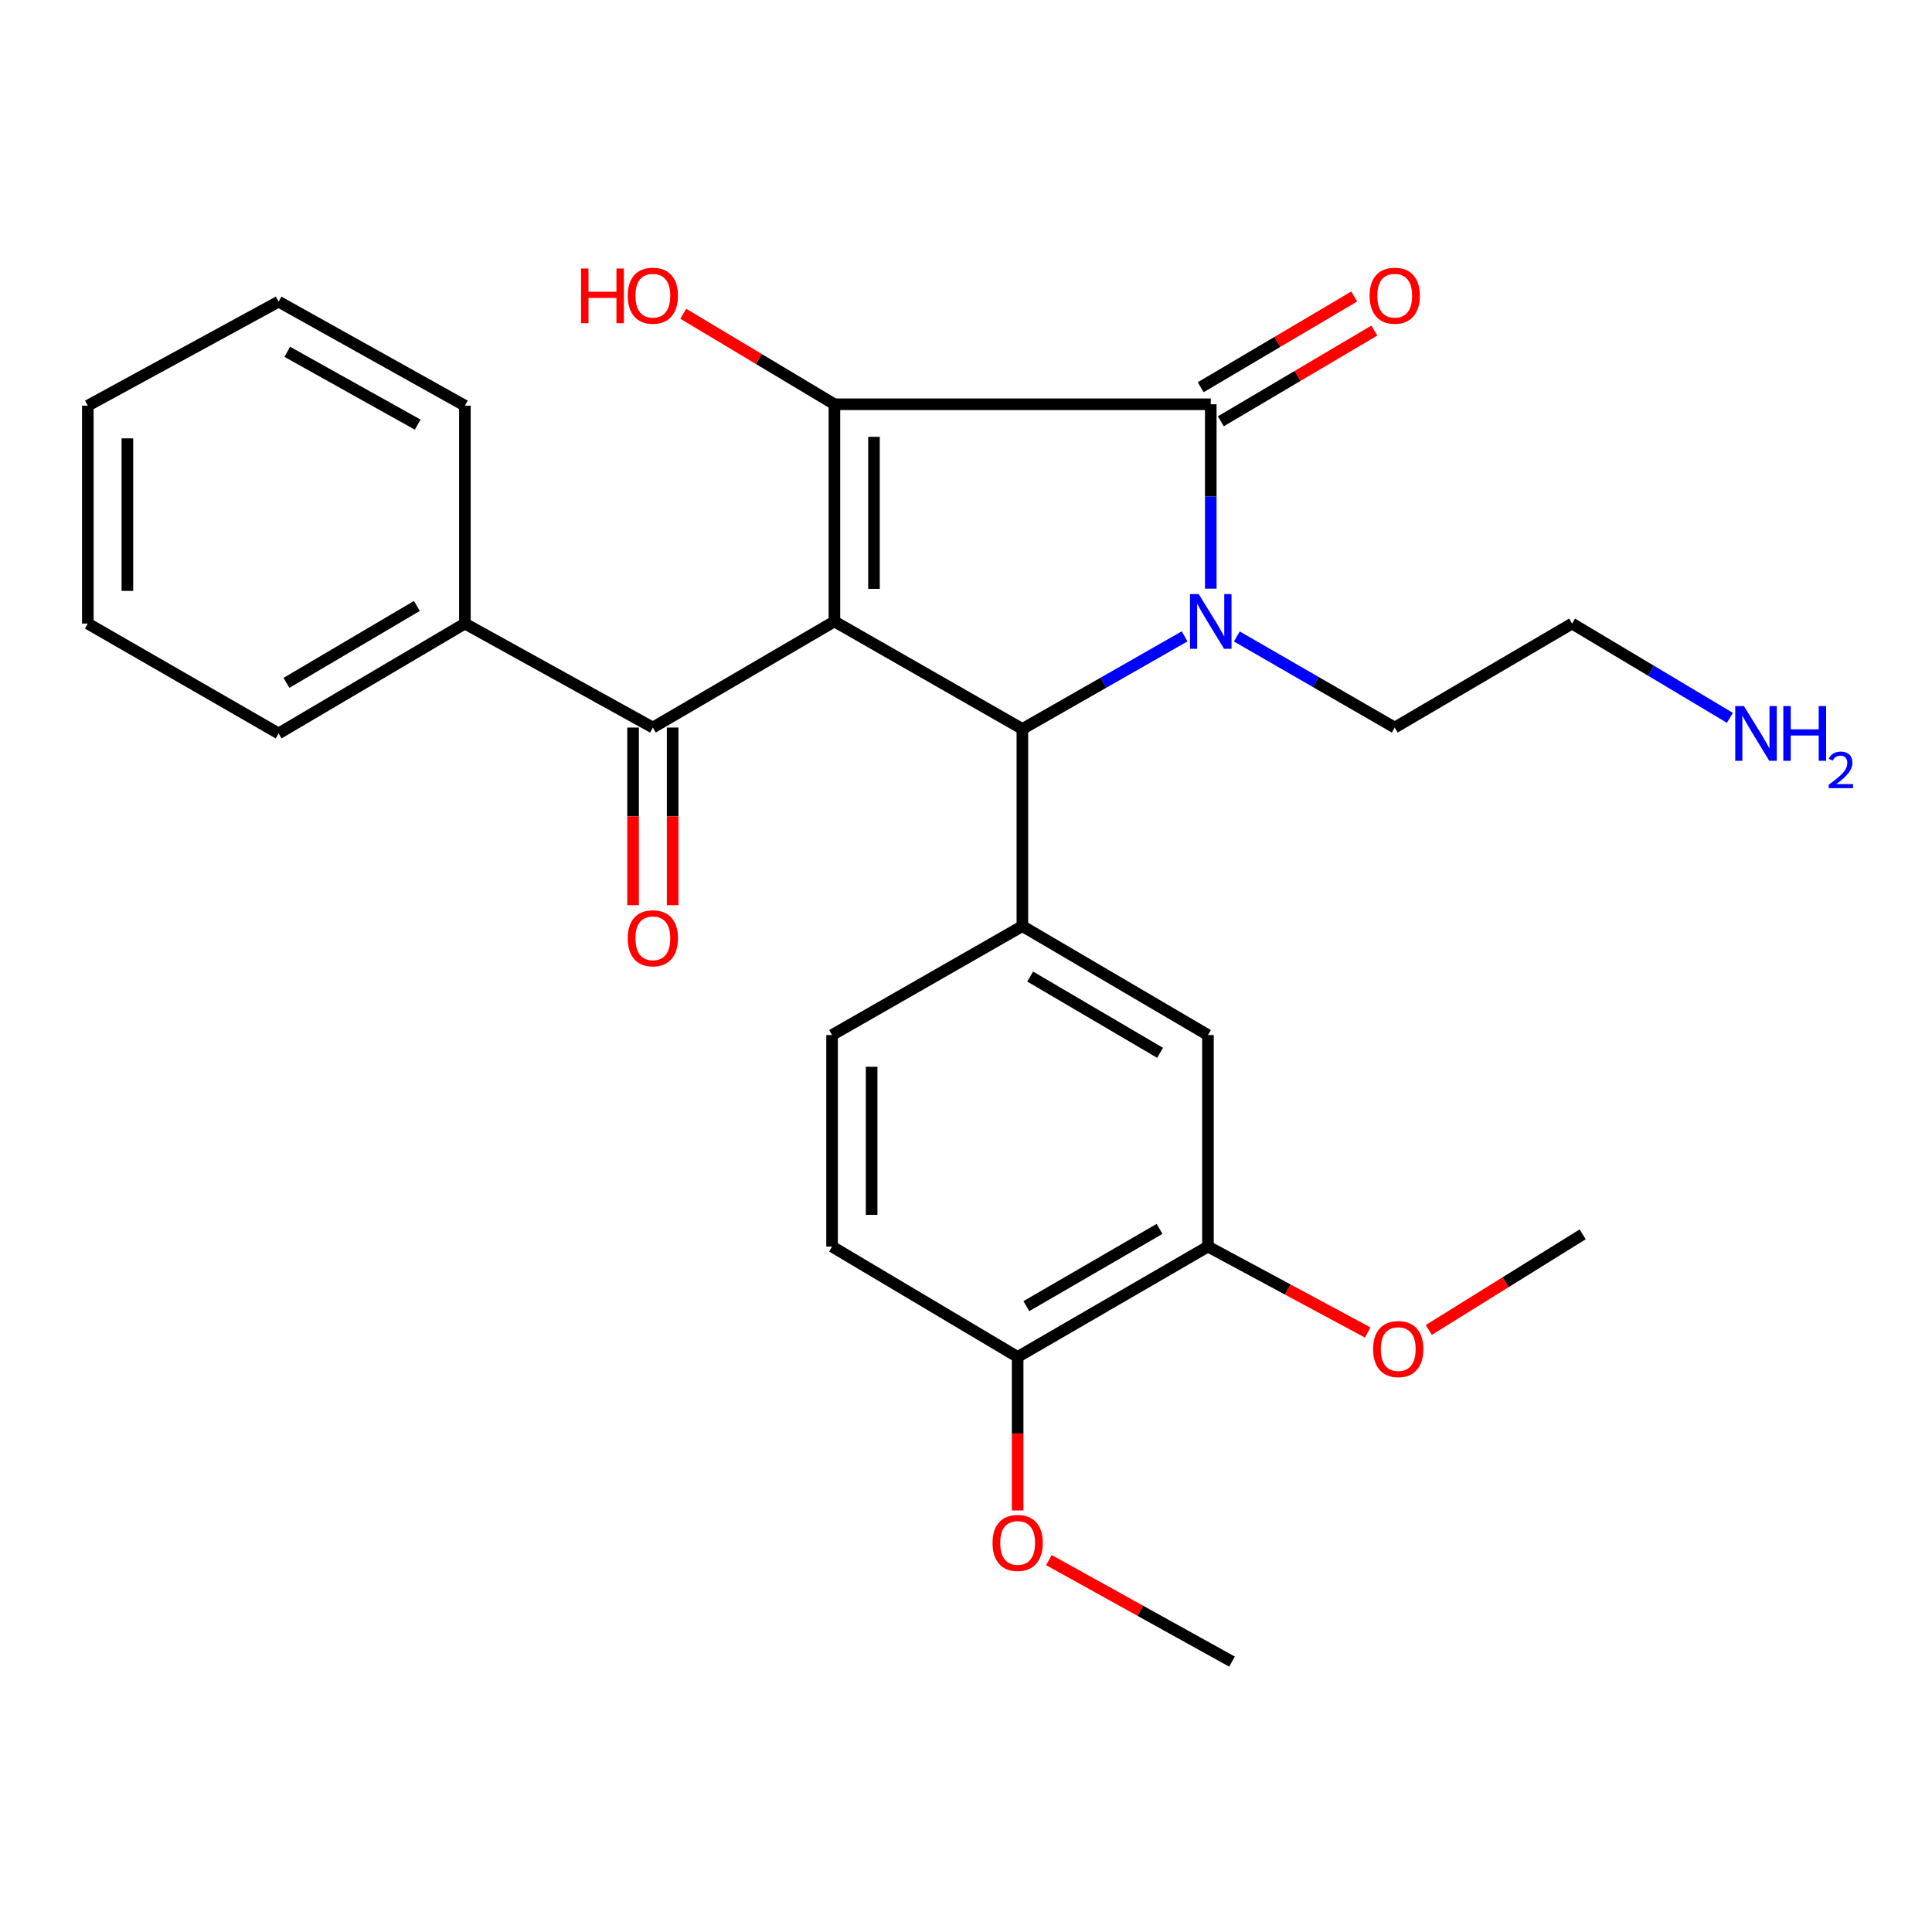 <?xml version='1.0' encoding='iso-8859-1'?>
<svg version='1.1' baseProfile='full'
              xmlns='http://www.w3.org/2000/svg'
                      xmlns:rdkit='http://www.rdkit.org/xml'
                      xmlns:xlink='http://www.w3.org/1999/xlink'
                  xml:space='preserve'
width='1000px' height='1000px' viewBox='0 0 1000 1000'>
<!-- END OF HEADER -->
<rect style='opacity:1.0;fill:#FFFFFF;stroke:none' width='1000' height='1000' x='0' y='0'> </rect>
<path class='bond-1' d='M 431.892,321.653 L 431.892,209.244' style='fill:none;fill-rule:evenodd;stroke:#000000;stroke-width:6px;stroke-linecap:butt;stroke-linejoin:miter;stroke-opacity:1' />
<path class='bond-1' d='M 452.374,304.791 L 452.374,226.105' style='fill:none;fill-rule:evenodd;stroke:#000000;stroke-width:6px;stroke-linecap:butt;stroke-linejoin:miter;stroke-opacity:1' />
<path class='bond-3' d='M 431.892,321.653 L 529.179,377.316' style='fill:none;fill-rule:evenodd;stroke:#000000;stroke-width:6px;stroke-linecap:butt;stroke-linejoin:miter;stroke-opacity:1' />
<path class='bond-4' d='M 431.892,321.653 L 337.917,376.577' style='fill:none;fill-rule:evenodd;stroke:#000000;stroke-width:6px;stroke-linecap:butt;stroke-linejoin:miter;stroke-opacity:1' />
<path class='bond-0' d='M 613.146,329.386 L 571.162,353.351' style='fill:none;fill-rule:evenodd;stroke:#0000FF;stroke-width:6px;stroke-linecap:butt;stroke-linejoin:miter;stroke-opacity:1' />
<path class='bond-0' d='M 571.162,353.351 L 529.179,377.316' style='fill:none;fill-rule:evenodd;stroke:#000000;stroke-width:6px;stroke-linecap:butt;stroke-linejoin:miter;stroke-opacity:1' />
<path class='bond-15' d='M 640.181,329.433 L 681.044,353.005' style='fill:none;fill-rule:evenodd;stroke:#0000FF;stroke-width:6px;stroke-linecap:butt;stroke-linejoin:miter;stroke-opacity:1' />
<path class='bond-15' d='M 681.044,353.005 L 721.908,376.577' style='fill:none;fill-rule:evenodd;stroke:#000000;stroke-width:6px;stroke-linecap:butt;stroke-linejoin:miter;stroke-opacity:1' />
<path class='bond-27' d='M 626.693,304.682 L 626.693,256.963' style='fill:none;fill-rule:evenodd;stroke:#0000FF;stroke-width:6px;stroke-linecap:butt;stroke-linejoin:miter;stroke-opacity:1' />
<path class='bond-27' d='M 626.693,256.963 L 626.693,209.244' style='fill:none;fill-rule:evenodd;stroke:#000000;stroke-width:6px;stroke-linecap:butt;stroke-linejoin:miter;stroke-opacity:1' />
<path class='bond-2' d='M 431.892,209.244 L 626.693,209.244' style='fill:none;fill-rule:evenodd;stroke:#000000;stroke-width:6px;stroke-linecap:butt;stroke-linejoin:miter;stroke-opacity:1' />
<path class='bond-13' d='M 431.892,209.244 L 392.774,185.818' style='fill:none;fill-rule:evenodd;stroke:#000000;stroke-width:6px;stroke-linecap:butt;stroke-linejoin:miter;stroke-opacity:1' />
<path class='bond-13' d='M 392.774,185.818 L 353.655,162.391' style='fill:none;fill-rule:evenodd;stroke:#FF0000;stroke-width:6px;stroke-linecap:butt;stroke-linejoin:miter;stroke-opacity:1' />
<path class='bond-8' d='M 631.903,218.06 L 671.629,194.58' style='fill:none;fill-rule:evenodd;stroke:#000000;stroke-width:6px;stroke-linecap:butt;stroke-linejoin:miter;stroke-opacity:1' />
<path class='bond-8' d='M 671.629,194.58 L 711.354,171.1' style='fill:none;fill-rule:evenodd;stroke:#FF0000;stroke-width:6px;stroke-linecap:butt;stroke-linejoin:miter;stroke-opacity:1' />
<path class='bond-8' d='M 621.482,200.428 L 661.207,176.948' style='fill:none;fill-rule:evenodd;stroke:#000000;stroke-width:6px;stroke-linecap:butt;stroke-linejoin:miter;stroke-opacity:1' />
<path class='bond-8' d='M 661.207,176.948 L 700.932,153.468' style='fill:none;fill-rule:evenodd;stroke:#FF0000;stroke-width:6px;stroke-linecap:butt;stroke-linejoin:miter;stroke-opacity:1' />
<path class='bond-5' d='M 529.179,377.316 L 529.179,479.348' style='fill:none;fill-rule:evenodd;stroke:#000000;stroke-width:6px;stroke-linecap:butt;stroke-linejoin:miter;stroke-opacity:1' />
<path class='bond-10' d='M 327.676,376.577 L 327.676,422.552' style='fill:none;fill-rule:evenodd;stroke:#000000;stroke-width:6px;stroke-linecap:butt;stroke-linejoin:miter;stroke-opacity:1' />
<path class='bond-10' d='M 327.676,422.552 L 327.676,468.527' style='fill:none;fill-rule:evenodd;stroke:#FF0000;stroke-width:6px;stroke-linecap:butt;stroke-linejoin:miter;stroke-opacity:1' />
<path class='bond-10' d='M 348.158,376.577 L 348.158,422.552' style='fill:none;fill-rule:evenodd;stroke:#000000;stroke-width:6px;stroke-linecap:butt;stroke-linejoin:miter;stroke-opacity:1' />
<path class='bond-10' d='M 348.158,422.552 L 348.158,468.527' style='fill:none;fill-rule:evenodd;stroke:#FF0000;stroke-width:6px;stroke-linecap:butt;stroke-linejoin:miter;stroke-opacity:1' />
<path class='bond-12' d='M 337.917,376.577 L 240.63,322.756' style='fill:none;fill-rule:evenodd;stroke:#000000;stroke-width:6px;stroke-linecap:butt;stroke-linejoin:miter;stroke-opacity:1' />
<path class='bond-6' d='M 529.179,479.348 L 625.236,535.74' style='fill:none;fill-rule:evenodd;stroke:#000000;stroke-width:6px;stroke-linecap:butt;stroke-linejoin:miter;stroke-opacity:1' />
<path class='bond-6' d='M 533.218,505.469 L 600.458,544.944' style='fill:none;fill-rule:evenodd;stroke:#000000;stroke-width:6px;stroke-linecap:butt;stroke-linejoin:miter;stroke-opacity:1' />
<path class='bond-9' d='M 529.179,479.348 L 430.675,535.74' style='fill:none;fill-rule:evenodd;stroke:#000000;stroke-width:6px;stroke-linecap:butt;stroke-linejoin:miter;stroke-opacity:1' />
<path class='bond-7' d='M 625.236,535.74 L 625.236,645.224' style='fill:none;fill-rule:evenodd;stroke:#000000;stroke-width:6px;stroke-linecap:butt;stroke-linejoin:miter;stroke-opacity:1' />
<path class='bond-16' d='M 625.236,645.224 L 666.584,667.465' style='fill:none;fill-rule:evenodd;stroke:#000000;stroke-width:6px;stroke-linecap:butt;stroke-linejoin:miter;stroke-opacity:1' />
<path class='bond-16' d='M 666.584,667.465 L 707.933,689.706' style='fill:none;fill-rule:evenodd;stroke:#FF0000;stroke-width:6px;stroke-linecap:butt;stroke-linejoin:miter;stroke-opacity:1' />
<path class='bond-29' d='M 625.236,645.224 L 526.732,702.344' style='fill:none;fill-rule:evenodd;stroke:#000000;stroke-width:6px;stroke-linecap:butt;stroke-linejoin:miter;stroke-opacity:1' />
<path class='bond-29' d='M 600.186,636.074 L 531.234,676.058' style='fill:none;fill-rule:evenodd;stroke:#000000;stroke-width:6px;stroke-linecap:butt;stroke-linejoin:miter;stroke-opacity:1' />
<path class='bond-14' d='M 430.675,535.74 L 430.675,645.224' style='fill:none;fill-rule:evenodd;stroke:#000000;stroke-width:6px;stroke-linecap:butt;stroke-linejoin:miter;stroke-opacity:1' />
<path class='bond-14' d='M 451.156,552.162 L 451.156,628.801' style='fill:none;fill-rule:evenodd;stroke:#000000;stroke-width:6px;stroke-linecap:butt;stroke-linejoin:miter;stroke-opacity:1' />
<path class='bond-11' d='M 526.732,702.344 L 430.675,645.224' style='fill:none;fill-rule:evenodd;stroke:#000000;stroke-width:6px;stroke-linecap:butt;stroke-linejoin:miter;stroke-opacity:1' />
<path class='bond-17' d='M 526.732,702.344 L 526.732,742.079' style='fill:none;fill-rule:evenodd;stroke:#000000;stroke-width:6px;stroke-linecap:butt;stroke-linejoin:miter;stroke-opacity:1' />
<path class='bond-17' d='M 526.732,742.079 L 526.732,781.813' style='fill:none;fill-rule:evenodd;stroke:#FF0000;stroke-width:6px;stroke-linecap:butt;stroke-linejoin:miter;stroke-opacity:1' />
<path class='bond-20' d='M 240.63,322.756 L 144.209,379.626' style='fill:none;fill-rule:evenodd;stroke:#000000;stroke-width:6px;stroke-linecap:butt;stroke-linejoin:miter;stroke-opacity:1' />
<path class='bond-20' d='M 215.762,313.645 L 148.267,353.454' style='fill:none;fill-rule:evenodd;stroke:#000000;stroke-width:6px;stroke-linecap:butt;stroke-linejoin:miter;stroke-opacity:1' />
<path class='bond-21' d='M 240.63,322.756 L 240.63,209.972' style='fill:none;fill-rule:evenodd;stroke:#000000;stroke-width:6px;stroke-linecap:butt;stroke-linejoin:miter;stroke-opacity:1' />
<path class='bond-19' d='M 721.908,376.577 L 813.699,322.756' style='fill:none;fill-rule:evenodd;stroke:#000000;stroke-width:6px;stroke-linecap:butt;stroke-linejoin:miter;stroke-opacity:1' />
<path class='bond-22' d='M 739.538,688.378 L 779.361,663.632' style='fill:none;fill-rule:evenodd;stroke:#FF0000;stroke-width:6px;stroke-linecap:butt;stroke-linejoin:miter;stroke-opacity:1' />
<path class='bond-22' d='M 779.361,663.632 L 819.183,638.886' style='fill:none;fill-rule:evenodd;stroke:#000000;stroke-width:6px;stroke-linecap:butt;stroke-linejoin:miter;stroke-opacity:1' />
<path class='bond-23' d='M 542.904,807.504 L 590.294,833.777' style='fill:none;fill-rule:evenodd;stroke:#FF0000;stroke-width:6px;stroke-linecap:butt;stroke-linejoin:miter;stroke-opacity:1' />
<path class='bond-23' d='M 590.294,833.777 L 637.684,860.051' style='fill:none;fill-rule:evenodd;stroke:#000000;stroke-width:6px;stroke-linecap:butt;stroke-linejoin:miter;stroke-opacity:1' />
<path class='bond-18' d='M 895.391,371.555 L 854.545,347.156' style='fill:none;fill-rule:evenodd;stroke:#0000FF;stroke-width:6px;stroke-linecap:butt;stroke-linejoin:miter;stroke-opacity:1' />
<path class='bond-18' d='M 854.545,347.156 L 813.699,322.756' style='fill:none;fill-rule:evenodd;stroke:#000000;stroke-width:6px;stroke-linecap:butt;stroke-linejoin:miter;stroke-opacity:1' />
<path class='bond-25' d='M 144.209,379.626 L 45.455,322.756' style='fill:none;fill-rule:evenodd;stroke:#000000;stroke-width:6px;stroke-linecap:butt;stroke-linejoin:miter;stroke-opacity:1' />
<path class='bond-24' d='M 240.63,209.972 L 144.209,156.141' style='fill:none;fill-rule:evenodd;stroke:#000000;stroke-width:6px;stroke-linecap:butt;stroke-linejoin:miter;stroke-opacity:1' />
<path class='bond-24' d='M 216.183,219.781 L 148.688,182.098' style='fill:none;fill-rule:evenodd;stroke:#000000;stroke-width:6px;stroke-linecap:butt;stroke-linejoin:miter;stroke-opacity:1' />
<path class='bond-26' d='M 144.209,156.141 L 45.455,209.972' style='fill:none;fill-rule:evenodd;stroke:#000000;stroke-width:6px;stroke-linecap:butt;stroke-linejoin:miter;stroke-opacity:1' />
<path class='bond-28' d='M 45.455,322.756 L 45.455,209.972' style='fill:none;fill-rule:evenodd;stroke:#000000;stroke-width:6px;stroke-linecap:butt;stroke-linejoin:miter;stroke-opacity:1' />
<path class='bond-28' d='M 65.936,305.839 L 65.936,226.89' style='fill:none;fill-rule:evenodd;stroke:#000000;stroke-width:6px;stroke-linecap:butt;stroke-linejoin:miter;stroke-opacity:1' />
<path  class='atom-1' d='M 620.433 307.493
L 629.713 322.493
Q 630.633 323.973, 632.113 326.653
Q 633.593 329.333, 633.673 329.493
L 633.673 307.493
L 637.433 307.493
L 637.433 335.813
L 633.553 335.813
L 623.593 319.413
Q 622.433 317.493, 621.193 315.293
Q 619.993 313.093, 619.633 312.413
L 619.633 335.813
L 615.953 335.813
L 615.953 307.493
L 620.433 307.493
' fill='#0000FF'/>
<path  class='atom-9' d='M 708.908 153.046
Q 708.908 146.246, 712.268 142.446
Q 715.628 138.646, 721.908 138.646
Q 728.188 138.646, 731.548 142.446
Q 734.908 146.246, 734.908 153.046
Q 734.908 159.926, 731.508 163.846
Q 728.108 167.726, 721.908 167.726
Q 715.668 167.726, 712.268 163.846
Q 708.908 159.966, 708.908 153.046
M 721.908 164.526
Q 726.228 164.526, 728.548 161.646
Q 730.908 158.726, 730.908 153.046
Q 730.908 147.486, 728.548 144.686
Q 726.228 141.846, 721.908 141.846
Q 717.588 141.846, 715.228 144.646
Q 712.908 147.446, 712.908 153.046
Q 712.908 158.766, 715.228 161.646
Q 717.588 164.526, 721.908 164.526
' fill='#FF0000'/>
<path  class='atom-11' d='M 324.917 485.652
Q 324.917 478.852, 328.277 475.052
Q 331.637 471.252, 337.917 471.252
Q 344.197 471.252, 347.557 475.052
Q 350.917 478.852, 350.917 485.652
Q 350.917 492.532, 347.517 496.452
Q 344.117 500.332, 337.917 500.332
Q 331.677 500.332, 328.277 496.452
Q 324.917 492.572, 324.917 485.652
M 337.917 497.132
Q 342.237 497.132, 344.557 494.252
Q 346.917 491.332, 346.917 485.652
Q 346.917 480.092, 344.557 477.292
Q 342.237 474.452, 337.917 474.452
Q 333.597 474.452, 331.237 477.252
Q 328.917 480.052, 328.917 485.652
Q 328.917 491.372, 331.237 494.252
Q 333.597 497.132, 337.917 497.132
' fill='#FF0000'/>
<path  class='atom-14' d='M 300.757 138.966
L 304.597 138.966
L 304.597 151.006
L 319.077 151.006
L 319.077 138.966
L 322.917 138.966
L 322.917 167.286
L 319.077 167.286
L 319.077 154.206
L 304.597 154.206
L 304.597 167.286
L 300.757 167.286
L 300.757 138.966
' fill='#FF0000'/>
<path  class='atom-14' d='M 324.917 153.046
Q 324.917 146.246, 328.277 142.446
Q 331.637 138.646, 337.917 138.646
Q 344.197 138.646, 347.557 142.446
Q 350.917 146.246, 350.917 153.046
Q 350.917 159.926, 347.517 163.846
Q 344.117 167.726, 337.917 167.726
Q 331.677 167.726, 328.277 163.846
Q 324.917 159.966, 324.917 153.046
M 337.917 164.526
Q 342.237 164.526, 344.557 161.646
Q 346.917 158.726, 346.917 153.046
Q 346.917 147.486, 344.557 144.686
Q 342.237 141.846, 337.917 141.846
Q 333.597 141.846, 331.237 144.646
Q 328.917 147.446, 328.917 153.046
Q 328.917 158.766, 331.237 161.646
Q 333.597 164.526, 337.917 164.526
' fill='#FF0000'/>
<path  class='atom-17' d='M 710.729 698.282
Q 710.729 691.482, 714.089 687.682
Q 717.449 683.882, 723.729 683.882
Q 730.009 683.882, 733.369 687.682
Q 736.729 691.482, 736.729 698.282
Q 736.729 705.162, 733.329 709.082
Q 729.929 712.962, 723.729 712.962
Q 717.489 712.962, 714.089 709.082
Q 710.729 705.202, 710.729 698.282
M 723.729 709.762
Q 728.049 709.762, 730.369 706.882
Q 732.729 703.962, 732.729 698.282
Q 732.729 692.722, 730.369 689.922
Q 728.049 687.082, 723.729 687.082
Q 719.409 687.082, 717.049 689.882
Q 714.729 692.682, 714.729 698.282
Q 714.729 704.002, 717.049 706.882
Q 719.409 709.762, 723.729 709.762
' fill='#FF0000'/>
<path  class='atom-18' d='M 513.732 798.618
Q 513.732 791.818, 517.092 788.018
Q 520.452 784.218, 526.732 784.218
Q 533.012 784.218, 536.372 788.018
Q 539.732 791.818, 539.732 798.618
Q 539.732 805.498, 536.332 809.418
Q 532.932 813.298, 526.732 813.298
Q 520.492 813.298, 517.092 809.418
Q 513.732 805.538, 513.732 798.618
M 526.732 810.098
Q 531.052 810.098, 533.372 807.218
Q 535.732 804.298, 535.732 798.618
Q 535.732 793.058, 533.372 790.258
Q 531.052 787.418, 526.732 787.418
Q 522.412 787.418, 520.052 790.218
Q 517.732 793.018, 517.732 798.618
Q 517.732 804.338, 520.052 807.218
Q 522.412 810.098, 526.732 810.098
' fill='#FF0000'/>
<path  class='atom-19' d='M 902.643 365.466
L 911.923 380.466
Q 912.843 381.946, 914.323 384.626
Q 915.803 387.306, 915.883 387.466
L 915.883 365.466
L 919.643 365.466
L 919.643 393.786
L 915.763 393.786
L 905.803 377.386
Q 904.643 375.466, 903.403 373.266
Q 902.203 371.066, 901.843 370.386
L 901.843 393.786
L 898.163 393.786
L 898.163 365.466
L 902.643 365.466
' fill='#0000FF'/>
<path  class='atom-19' d='M 923.043 365.466
L 926.883 365.466
L 926.883 377.506
L 941.363 377.506
L 941.363 365.466
L 945.203 365.466
L 945.203 393.786
L 941.363 393.786
L 941.363 380.706
L 926.883 380.706
L 926.883 393.786
L 923.043 393.786
L 923.043 365.466
' fill='#0000FF'/>
<path  class='atom-19' d='M 946.576 392.793
Q 947.262 391.024, 948.899 390.047
Q 950.536 389.044, 952.806 389.044
Q 955.631 389.044, 957.215 390.575
Q 958.799 392.106, 958.799 394.826
Q 958.799 397.598, 956.74 400.185
Q 954.707 402.772, 950.483 405.834
L 959.116 405.834
L 959.116 407.946
L 946.523 407.946
L 946.523 406.178
Q 950.008 403.696, 952.067 401.848
Q 954.153 400, 955.156 398.337
Q 956.159 396.674, 956.159 394.958
Q 956.159 393.162, 955.261 392.159
Q 954.364 391.156, 952.806 391.156
Q 951.301 391.156, 950.298 391.763
Q 949.295 392.37, 948.582 393.717
L 946.576 392.793
' fill='#0000FF'/>
</svg>
